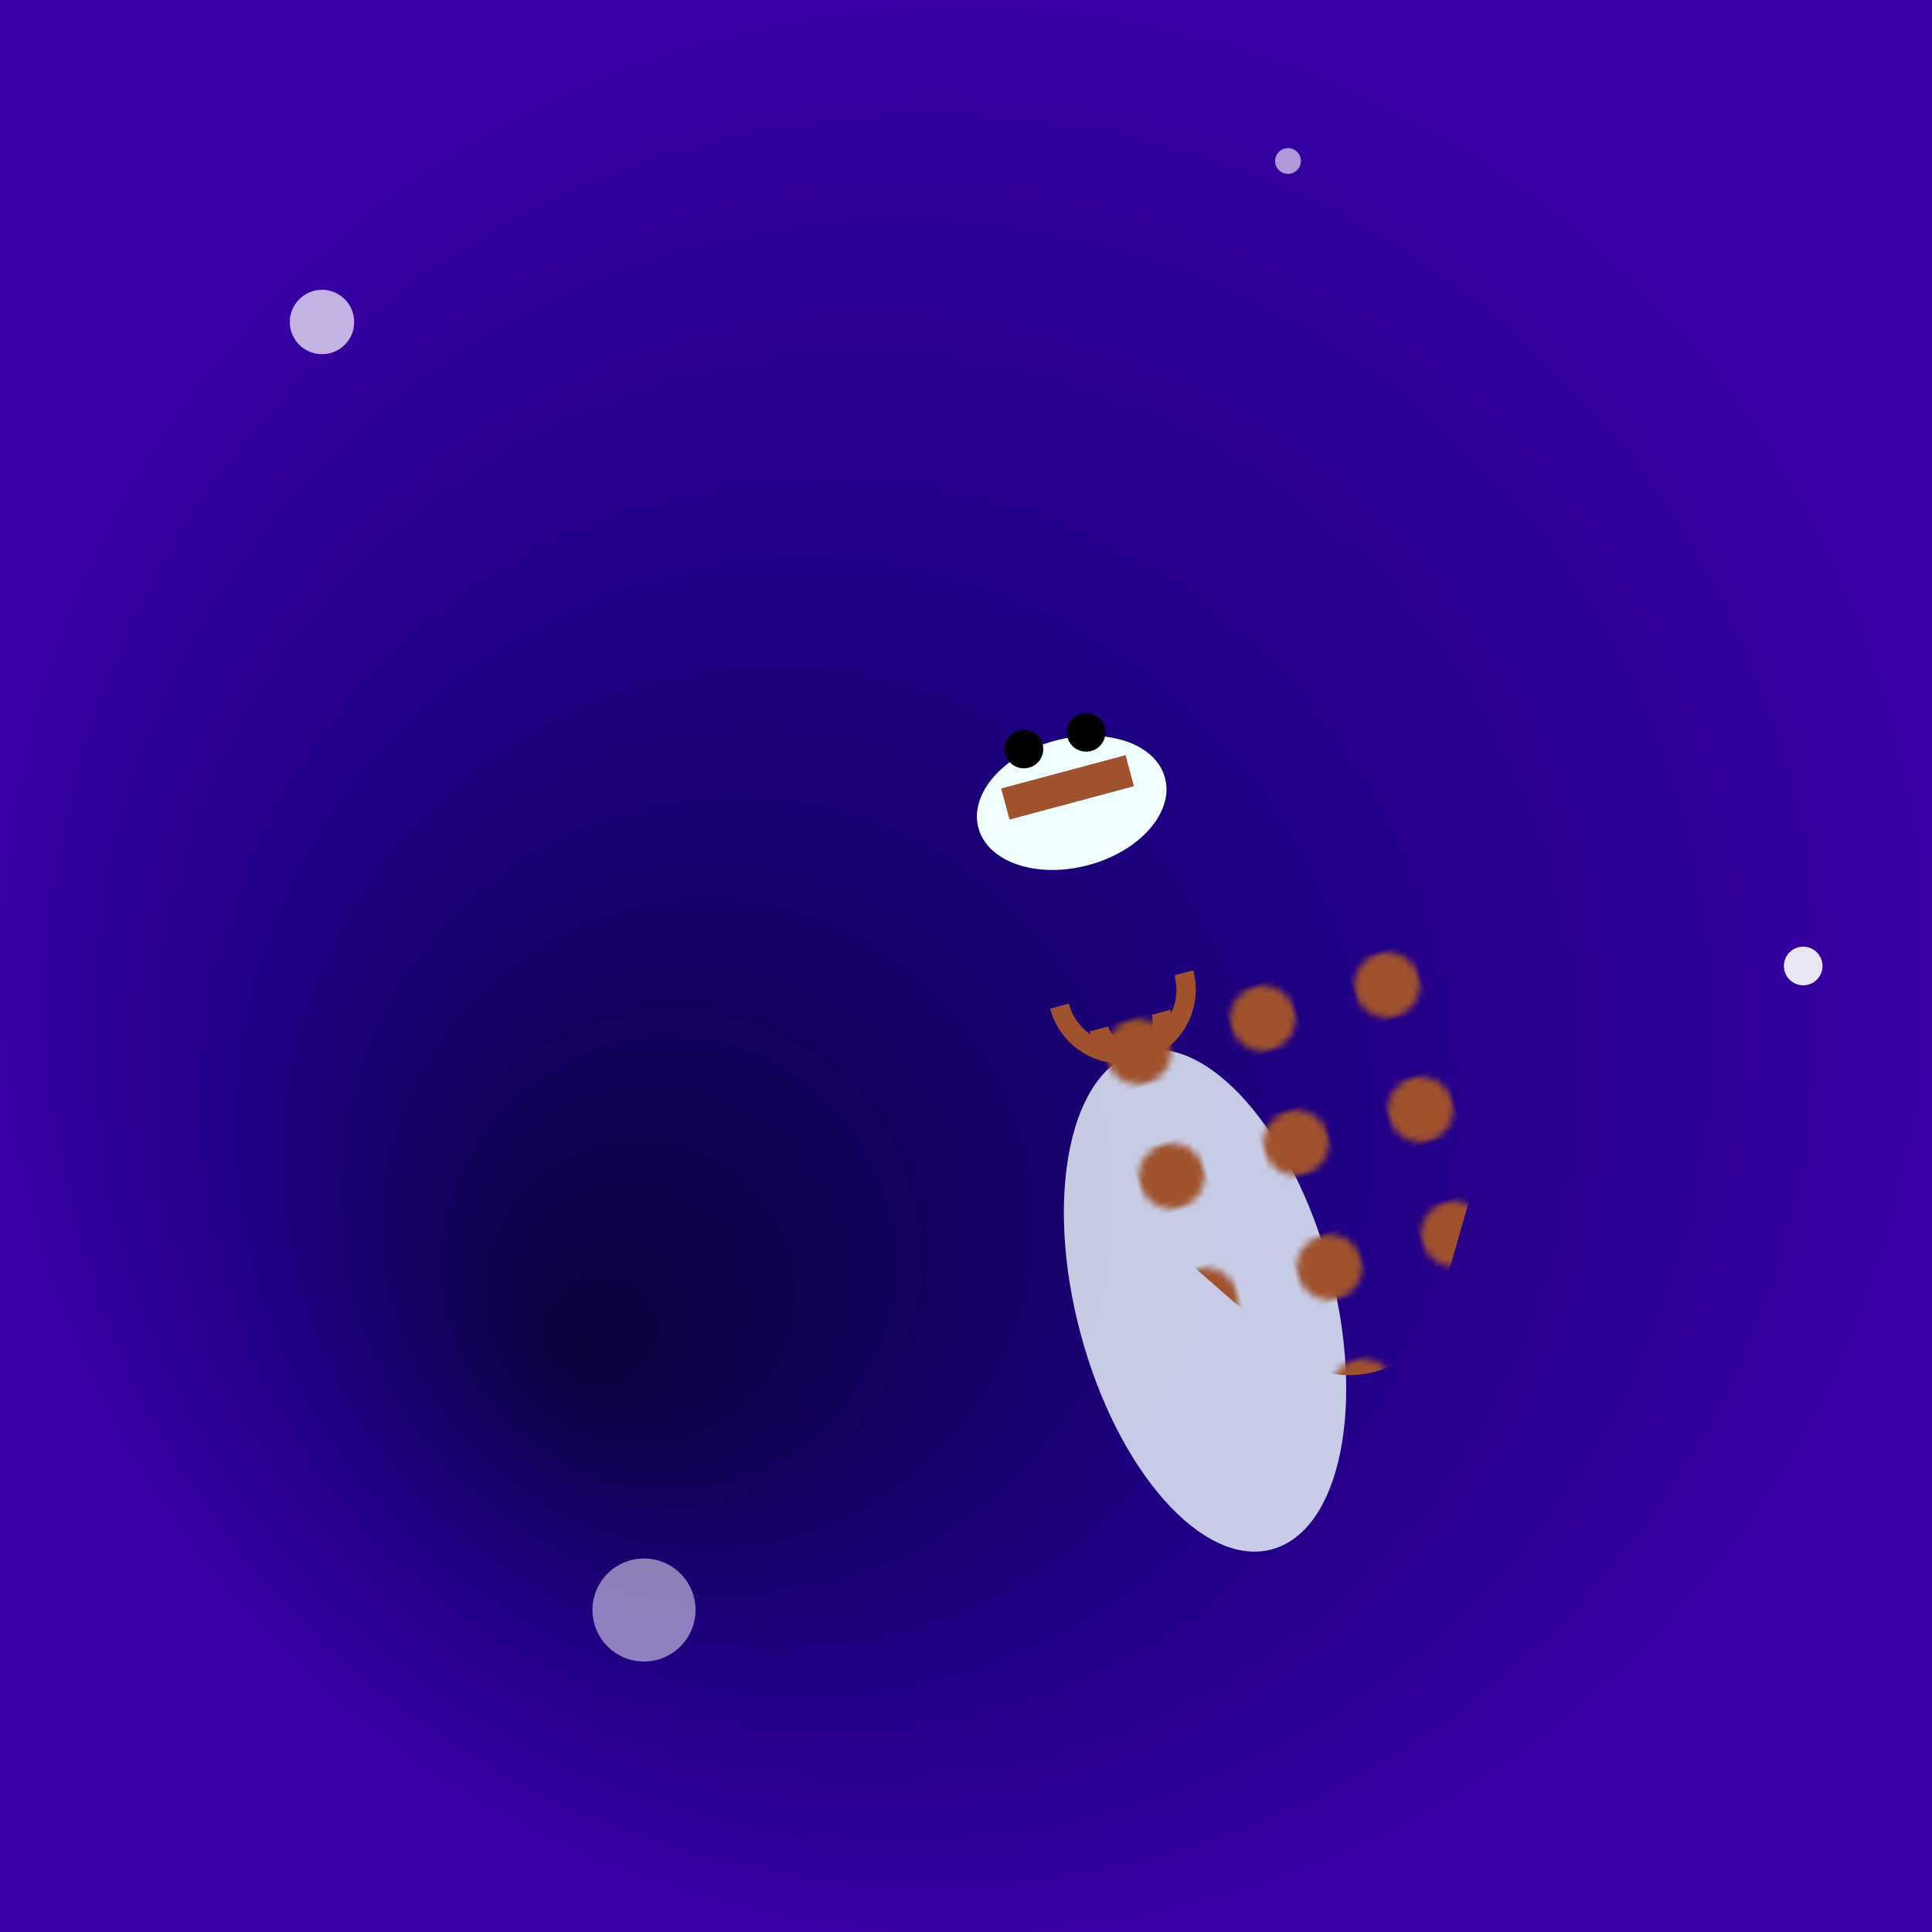 <svg viewBox="0 0 300 300" xmlns="http://www.w3.org/2000/svg">
  <defs>
    <radialGradient id="cosmos" cx="50%" cy="50%" r="50%" fx="30%" fy="70%">
      <stop offset="0%" stop-color="#0A033C"/>
      <stop offset="50%" stop-color="#1E007F"/>
      <stop offset="100%" stop-color="#3800A6"/>
    </radialGradient>
    <pattern id="giraffeSpots" width="20" height="20" patternUnits="userSpaceOnUse">
      <circle cx="10" cy="10" r="5" fill="#A0522D"/>
    </pattern>
  </defs>
  <rect width="300" height="300" fill="url(#cosmos)"/>
  <circle cx="50" cy="50" r="5" fill="white" opacity="0.7"/>
  <circle cx="100" cy="250" r="8" fill="white" opacity="0.5"/>
  <circle cx="280" cy="150" r="3" fill="white" opacity="0.9"/>
  <circle cx="200" cy="25" r="2" fill="white" opacity="0.6"/>
  <g transform="translate(100, 70) rotate(-15)">
    <ellipse cx="50" cy="150" rx="20" ry="40" fill="#F0FFFF" opacity="0.8">
      <animateTransform attributeName="transform" type="rotate" from="0 50 150" to="360 50 150" dur="60s" repeatCount="indefinite"/>
    </ellipse>
    <path d="M50,100 c-10,0 -15,20 -10,30 l20,30 c5,10 20,10 25,0 l15,-25 c5,-5 0,-25 -10,-35 z" fill="url(#giraffeSpots)"/>
    <ellipse cx="50" cy="70" rx="15" ry="10" fill="#F0FFFF"/>
    <rect x="40" y="65" width="20" height="5" fill="#A0522D"/>
    <circle cx="45" cy="60" r="3" fill="black"/>
    <circle cx="55" cy="60" r="3" fill="black"/>
    <path d="M40,100 a10,10 0 0,0 20,0" stroke="#A0522D" stroke-width="3" fill="none"/>
    <path d="M45,105 a5,5 0 0,0 10,0" stroke="#A0522D" stroke-width="3" fill="none"/>
  </g>
</svg>